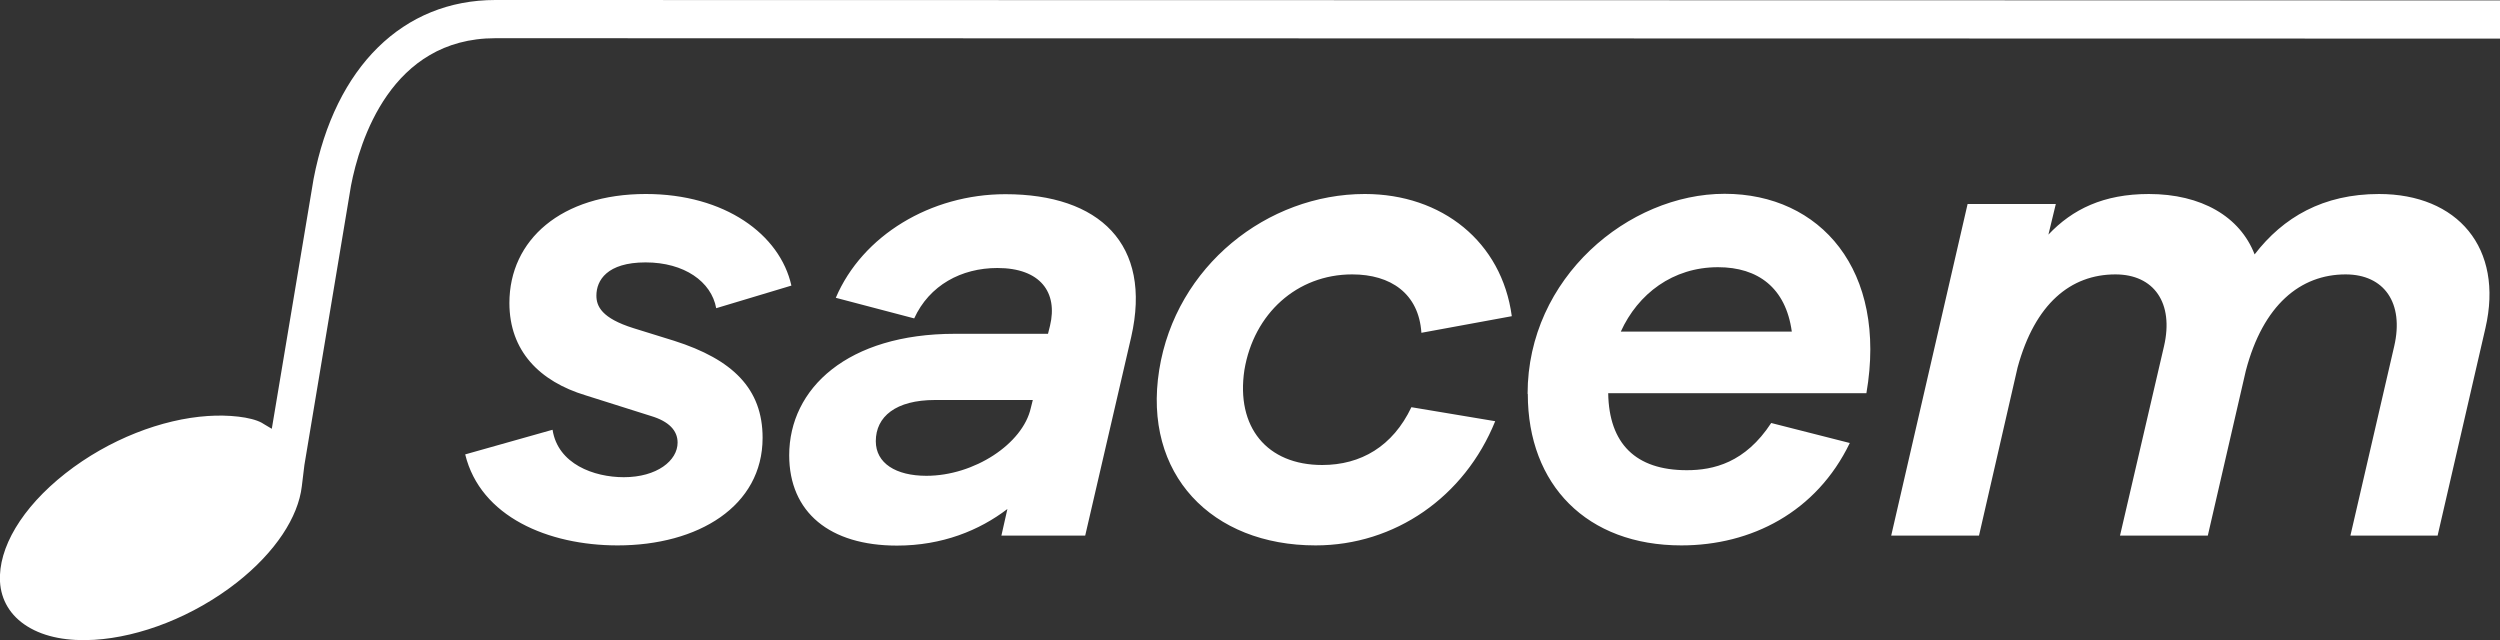 <?xml version="1.0" encoding="UTF-8"?><svg id="Calque_1" xmlns="http://www.w3.org/2000/svg" viewBox="0 0 125 32"><rect x="0" y="0" width="125" height="32" fill="#333333" stroke="none"/><defs><style>.cls-1{fill:#fff;}</style></defs><path class="cls-1" d="M98.38,10.2l-3.82,16.58h4.39l1.93-8.41c.87-3.19,2.66-4.65,4.89-4.65,1.93,0,2.93,1.43,2.43,3.59l-2.2,9.47h4.39l1.9-8.24c.86-3.29,2.73-4.82,4.99-4.82,1.93,0,2.93,1.43,2.43,3.59l-2.19,9.47h4.36l2.39-10.37c.93-4.02-1.4-6.71-5.32-6.71-2.79,0-4.79,1.16-6.22,3.02-.73-1.89-2.66-3.02-5.29-3.02-2.26,0-3.82.76-5.02,2.03l.37-1.53h-4.39ZM81.04,16.58c.86-1.89,2.6-3.22,4.86-3.22,2,0,3.39,1.03,3.69,3.22h-8.55ZM76.39,19.7c0,4.55,2.96,7.57,7.68,7.57,3.49,0,6.75-1.66,8.42-5.12l-3.93-1c-1.3,1.99-2.89,2.36-4.22,2.36-2.56,0-3.89-1.33-3.93-3.85h12.91c1.06-6.15-2.3-9.97-7.09-9.97s-9.85,4.19-9.85,10M57.96,18.5c-.83,5.22,2.63,8.77,7.82,8.77,3.96,0,7.45-2.42,8.98-6.21l-4.19-.7c-.93,1.96-2.53,2.89-4.46,2.89-2.76,0-4.32-1.89-3.89-4.75.47-2.82,2.63-4.78,5.39-4.78,1.93,0,3.33.96,3.46,2.92l4.52-.83c-.5-3.72-3.49-6.11-7.35-6.11-4.86,0-9.45,3.59-10.28,8.8M43.79,22.06c0-1.23,1-2.06,2.96-2.06h4.89l-.1.4c-.4,1.79-2.83,3.39-5.22,3.39-1.53,0-2.53-.63-2.53-1.73M39.46,22.76c0,2.86,2.03,4.52,5.39,4.52,2.26,0,4.12-.76,5.52-1.83l-.3,1.33h4.19l2.3-9.93c1.06-4.65-1.6-7.14-6.29-7.14-3.73,0-7.15,2.06-8.48,5.18l3.92,1.03c.76-1.66,2.36-2.52,4.16-2.52,2.16,0,3.03,1.23,2.63,2.89l-.1.4h-4.66c-5.35,0-8.28,2.72-8.28,6.08M27.62,21.49l-4.36,1.23c.76,3.12,4.16,4.55,7.62,4.55,4.03,0,7.25-1.96,7.25-5.38,0-2.46-1.5-3.92-4.42-4.85l-2.03-.63c-1.6-.5-1.86-1.1-1.86-1.63,0-.76.53-1.66,2.46-1.66s3.29.96,3.53,2.29l3.76-1.13c-.57-2.56-3.33-4.58-7.28-4.58-4.22,0-6.82,2.29-6.82,5.45,0,2.39,1.5,3.92,3.82,4.62l3.26,1.03c.9.27,1.33.73,1.33,1.33,0,.9-1.03,1.73-2.69,1.73-1.5,0-3.29-.66-3.56-2.36M125,1.93V.02L24.77,0C20.16,0,16.76,3.33,15.68,8.94l-2.09,12.5-.42-.25-.08-.05c-.55-.3-1.68-.41-2.7-.34-2.28.15-4.94,1.16-7.12,2.87C1.07,25.4-.09,27.41,0,29.08c.05.91.51,1.71,1.37,2.24.88.55,2.06.75,3.35.67,2.28-.14,4.95-1.16,7.13-2.87h0c1.93-1.52,3.06-3.27,3.24-4.8h0s0,0,0,0l.13-1.07,2.33-13.97c.43-2.22,1.99-7.37,7.22-7.37l100.23.02Z"/></svg>
